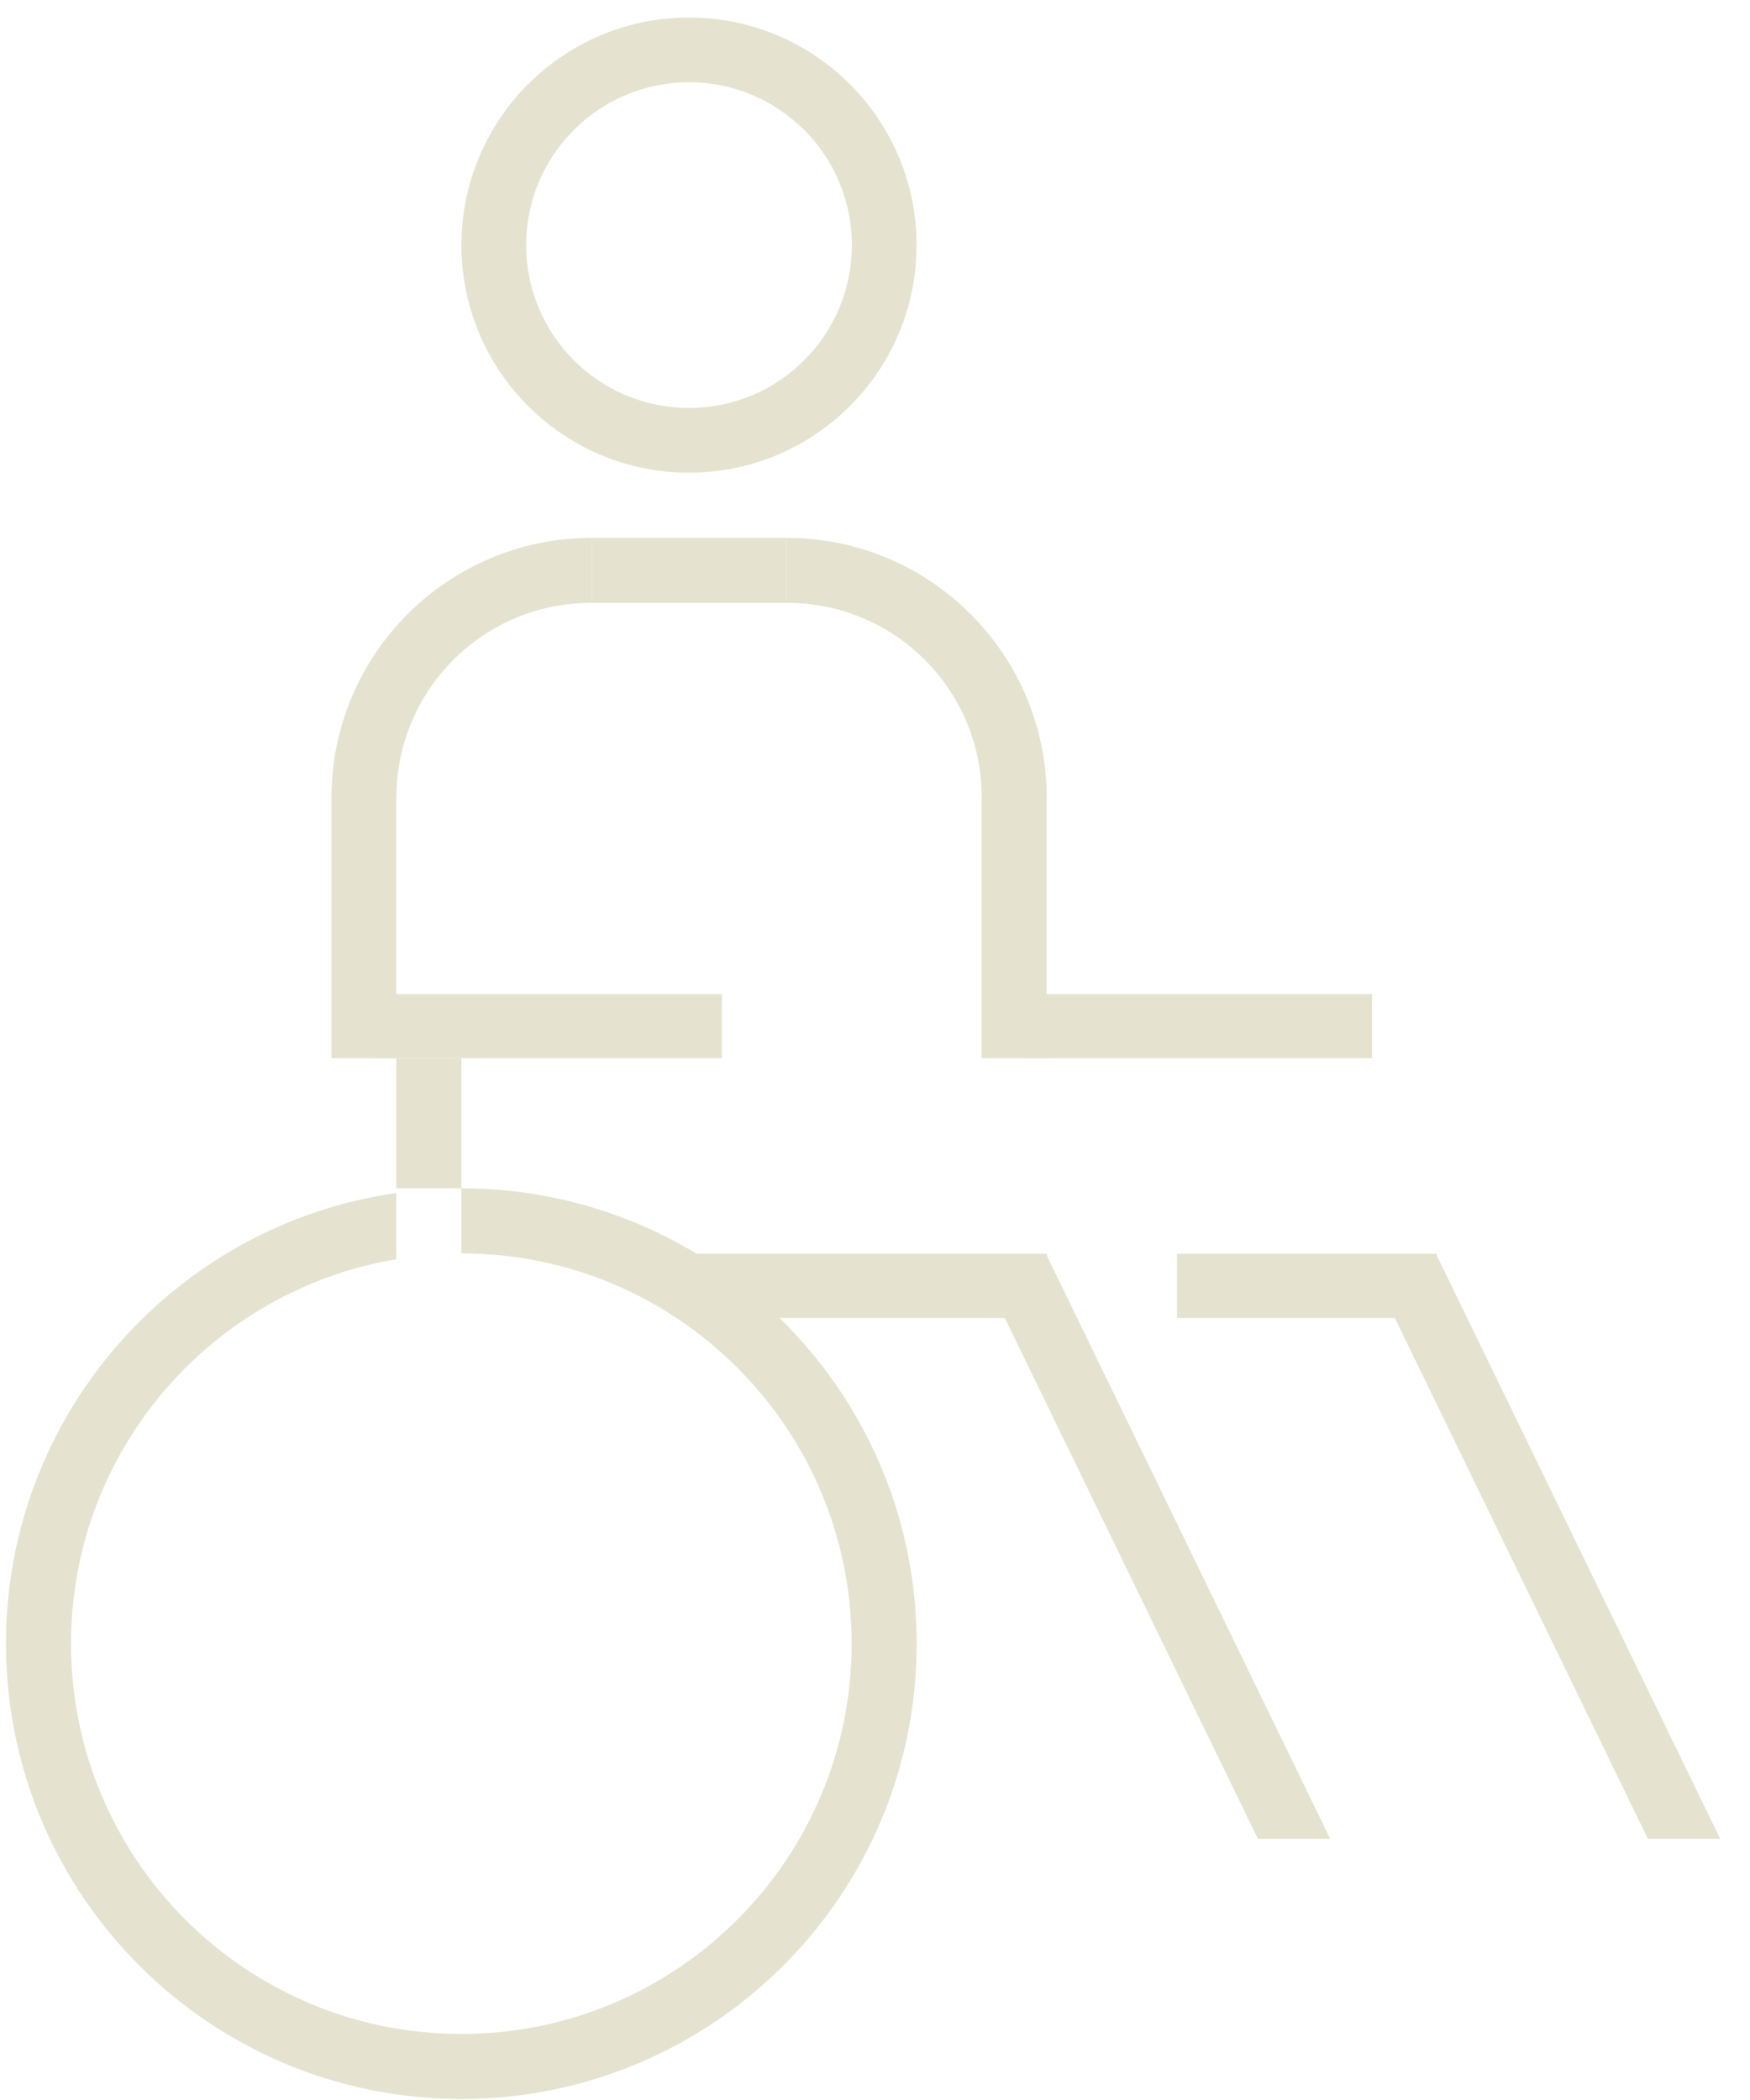 <?xml version="1.0" encoding="UTF-8"?>
<svg width="95px" height="114px" viewBox="0 0 95 114" version="1.1" xmlns="http://www.w3.org/2000/svg" xmlns:xlink="http://www.w3.org/1999/xlink">
    <title>Group 14</title>
    <g id="Page-1" stroke="none" stroke-width="1" fill="none" fill-rule="evenodd">
        <g id="Group-807" transform="translate(-597, -479)" fill="#e5e3d0">
            <g id="Group-14" transform="translate(597.325, 479.952)">
                <path d="M45.919,12.354 C45.919,17.237 41.961,21.195 37.078,21.195 C32.195,21.195 28.238,17.237 28.238,12.354 C28.238,7.471 32.195,3.514 37.078,3.514 C41.961,3.514 45.919,7.471 45.919,12.354 M37.078,0 C30.255,0 24.724,5.531 24.724,12.354 C24.724,19.176 30.255,24.708 37.078,24.708 C43.901,24.708 49.432,19.176 49.432,12.354 C49.432,5.531 43.901,0 37.078,0" id="Fill-302"></path>
                <path d="M21.198,42.369 L21.198,42.33 C21.198,36.486 25.948,31.754 31.791,31.776 L31.791,28.245 C23.991,28.245 17.668,34.568 17.668,42.369 L21.198,42.369 Z" id="Fill-303"></path>
                <path d="M52.968,42.369 L52.968,42.33 C52.968,36.486 48.219,31.754 42.374,31.776 L42.374,28.245 C50.175,28.245 56.499,34.568 56.499,42.369 L52.968,42.369 Z" id="Fill-304"></path>
                <polygon id="Fill-305" points="31.792 31.776 42.374 31.776 42.374 28.245 31.792 28.245"></polygon>
                <polygon id="Fill-306" points="17.668 56.493 21.188 56.493 21.188 42.369 17.668 42.369"></polygon>
                <polygon id="Fill-307" points="19.926 56.493 38.862 56.493 38.862 53.012 19.926 53.012"></polygon>
                <polygon id="Fill-308" points="37.084 70.593 56.499 70.593 56.499 67.112 37.084 67.112"></polygon>
                <polygon id="Fill-309" points="52.965 56.493 56.485 56.493 56.485 42.369 52.965 42.369"></polygon>
                <polygon id="Fill-310" points="55.224 56.493 74.16 56.493 74.16 53.012 55.224 53.012"></polygon>
                <path d="M24.719,63.556 L24.719,63.556 L24.719,56.494 L21.188,56.494 L21.188,63.556 L24.719,63.556 L24.719,67.088 C36.42,67.088 45.906,76.573 45.906,88.275 C45.906,99.976 36.42,109.462 24.719,109.462 C13.017,109.462 3.532,99.976 3.532,88.275 C3.532,77.78 11.171,69.09 21.188,67.406 L21.188,63.811 C9.209,65.525 0,75.822 0,88.275 C0,101.927 11.067,112.994 24.719,112.994 C38.37,112.994 49.438,101.927 49.438,88.275 C49.438,74.623 38.37,63.556 24.719,63.556" id="Fill-311"></path>
                <polygon id="Fill-312" points="63.567 70.593 77.672 70.593 77.672 67.112 63.567 67.112"></polygon>
                <polygon id="Fill-313" points="93.057 98.869 77.641 67.138 74.464 68.682 89.131 98.869"></polygon>
                <polygon id="Fill-314" points="71.885 98.869 56.468 67.138 53.291 68.682 67.959 98.869"></polygon>
            </g>
        </g>
    </g>
</svg>
